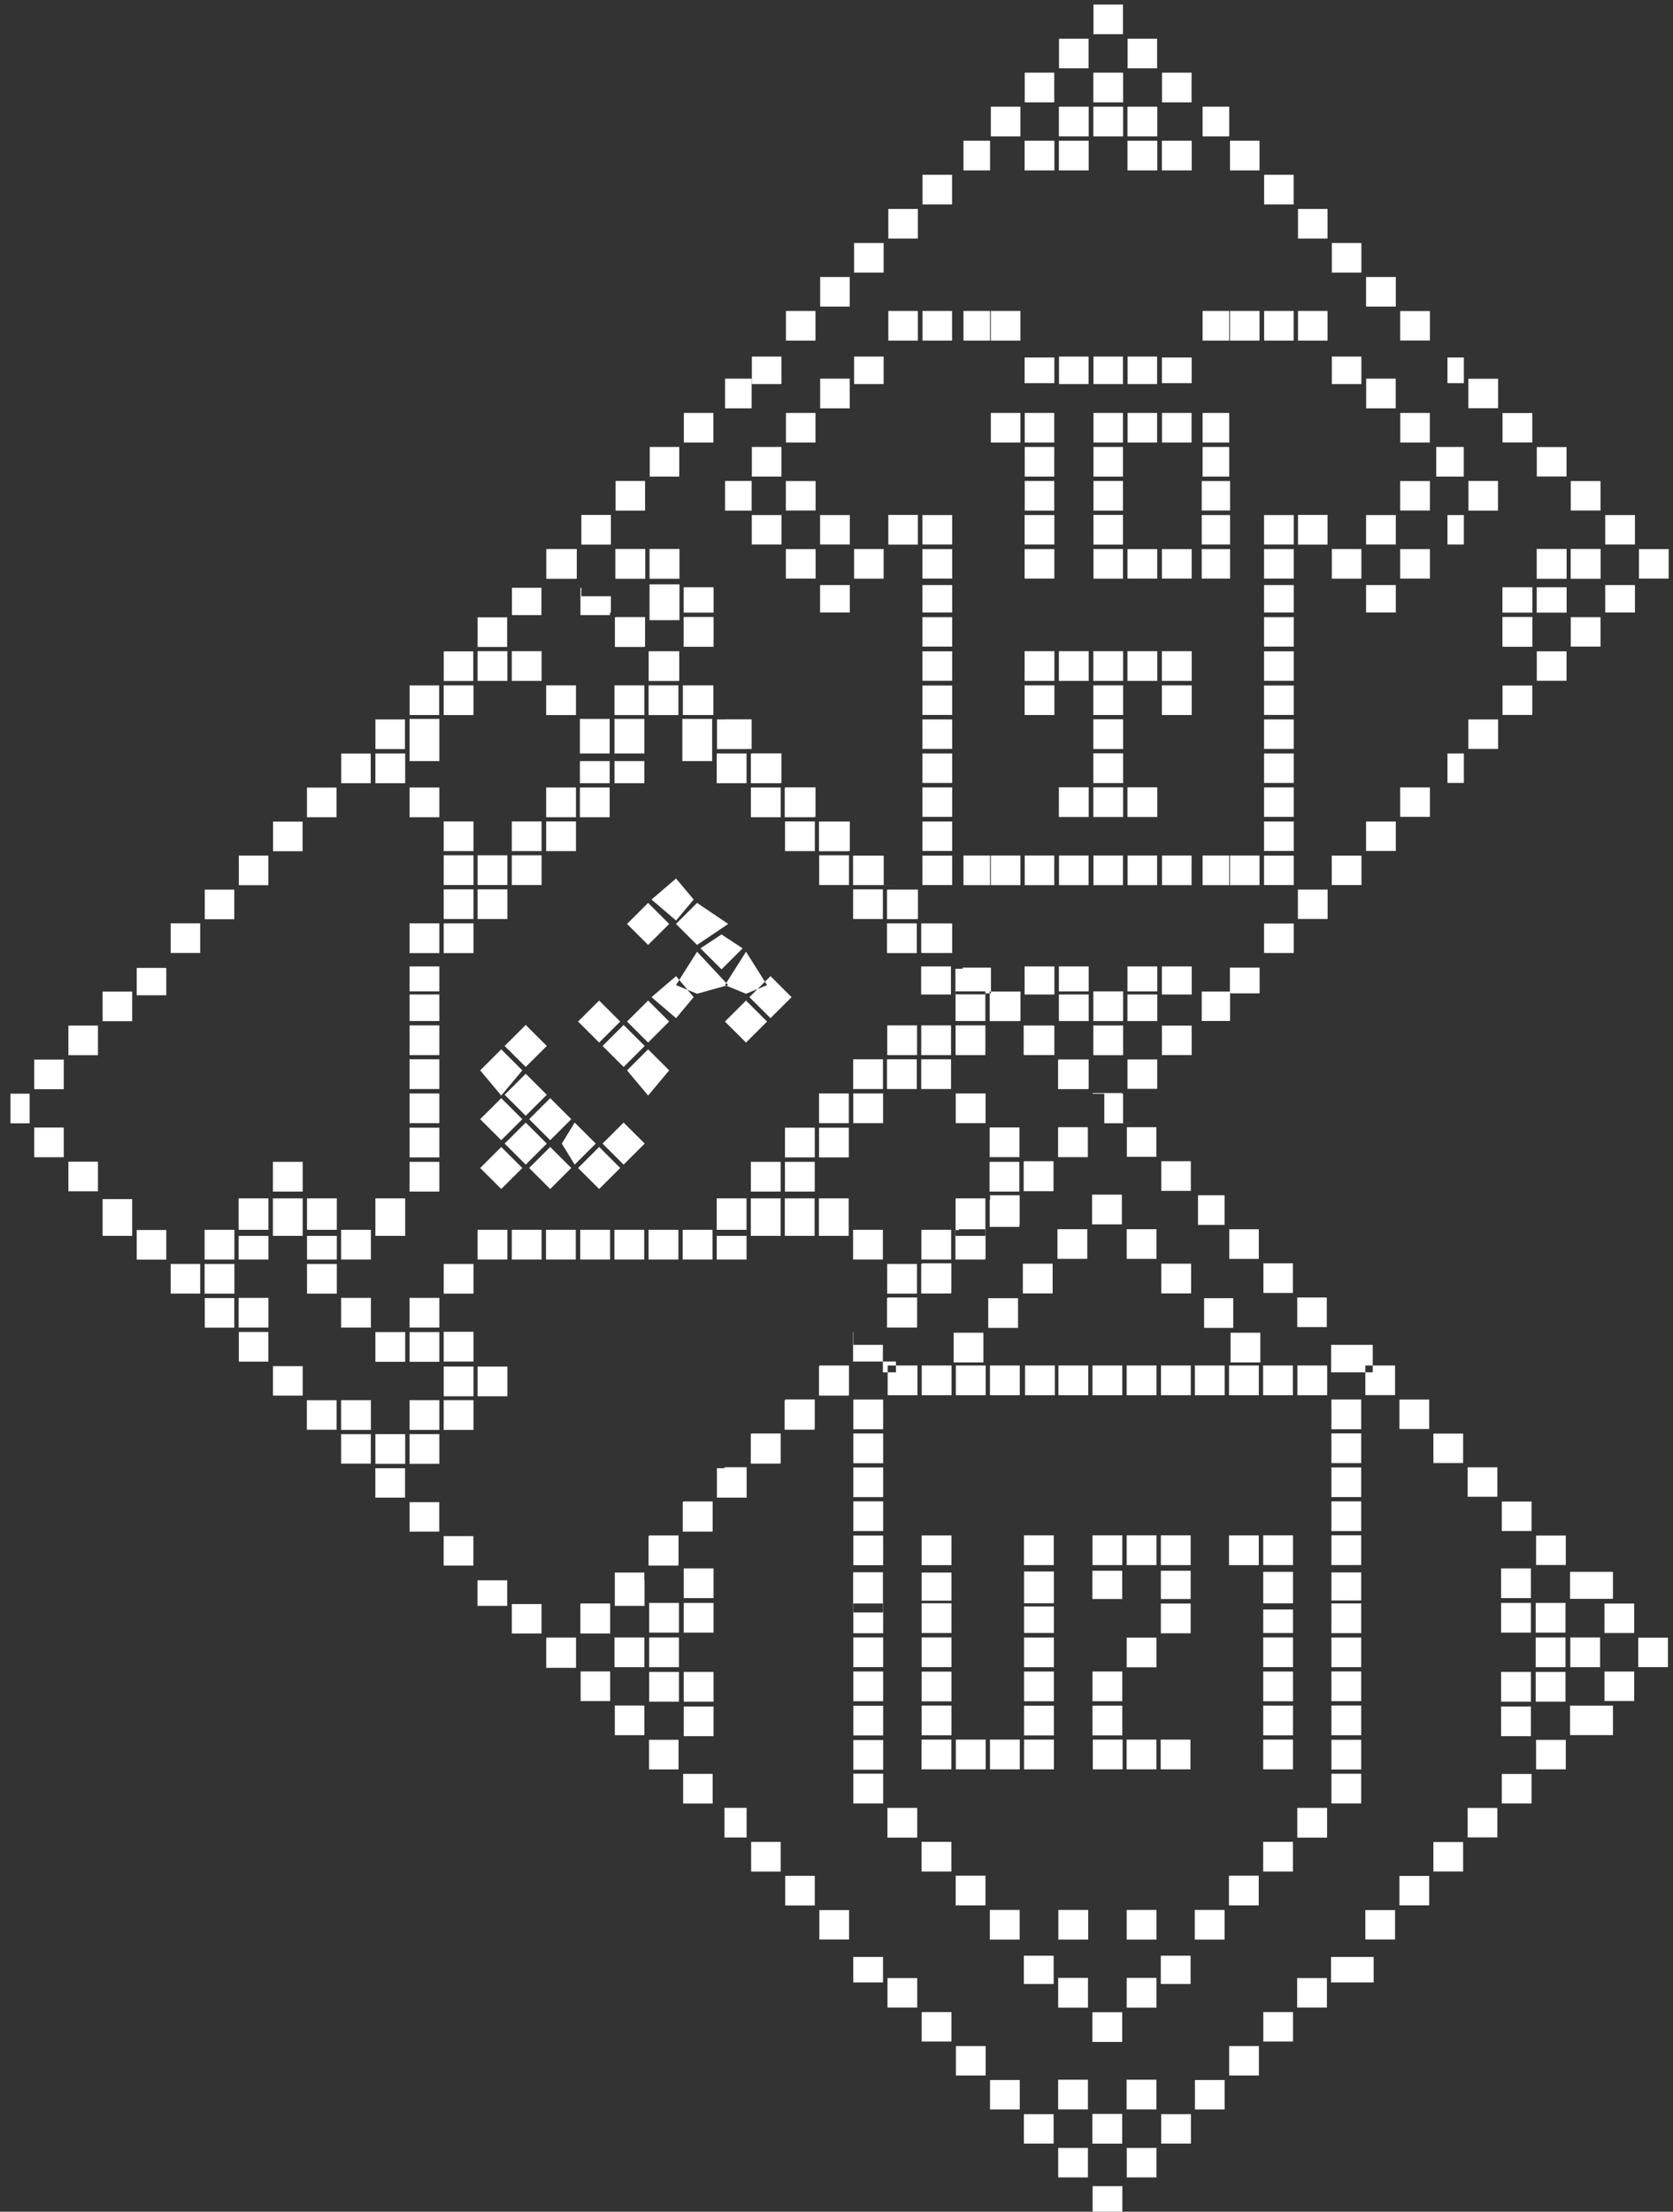 <svg 
 xmlns="http://www.w3.org/2000/svg"
 xmlns:xlink="http://www.w3.org/1999/xlink"
 width="112px" height="148px">
<rect width="100%" height="100%" fill="#333333" stroke="none"/>
<path fill-rule="evenodd"  fill="rgb(255, 255, 255)"
 d="M109.720,38.717 L109.720,36.746 L111.710,36.746 L111.710,38.717 L109.720,38.717 ZM111.661,111.557 L109.671,111.557 L109.671,109.586 L111.661,109.586 L111.661,111.557 ZM107.462,39.15 L109.452,39.15 L109.452,40.986 L107.462,40.986 L107.462,39.15 ZM107.462,34.465 L109.452,34.465 L109.452,36.436 L107.462,36.436 L107.462,34.465 ZM109.403,109.276 L107.413,109.276 L107.413,107.304 L109.403,107.304 L109.403,109.276 ZM105.151,36.734 L107.153,36.734 L107.153,38.729 L105.151,38.729 L105.151,36.734 ZM105.157,32.190 L107.147,32.190 L107.147,34.161 L105.157,34.161 L105.157,32.190 ZM107.98,106.989 L105.108,106.989 L105.108,105.18 L107.98,105.18 L107.98,106.989 ZM102.876,39.3 L104.878,39.3 L104.878,40.998 L102.876,40.998 L102.876,39.3 ZM102.876,36.734 L104.878,36.734 L104.878,38.729 L102.876,38.729 L102.876,36.734 ZM102.882,29.914 L104.872,29.914 L104.872,31.885 L102.882,31.885 L102.882,29.914 ZM104.823,104.725 L102.833,104.725 L102.833,102.754 L104.823,102.754 L104.823,104.725 ZM104.803,109.250 L102.808,109.250 L102.808,107.262 L104.803,107.262 L104.803,109.250 ZM100.582,41.284 L102.585,41.284 L102.585,43.280 L100.582,43.280 L100.582,41.284 ZM100.582,39.3 L102.585,39.3 L102.585,40.998 L100.582,40.998 L100.582,39.3 ZM100.588,27.638 L102.579,27.638 L102.579,29.609 L100.588,29.609 L100.588,27.638 ZM102.530,102.449 L100.539,102.449 L100.539,100.478 L102.530,100.478 L102.530,102.449 ZM102.486,106.941 L100.491,106.941 L100.491,104.952 L102.486,104.952 L102.486,106.941 ZM98.299,48.142 L100.290,48.142 L100.290,50.113 L98.299,50.113 L98.299,48.142 ZM98.306,34.167 L98.306,32.183 L100.283,32.183 L100.283,34.167 L98.306,34.167 ZM98.299,25.346 L100.290,25.346 L100.290,27.317 L98.299,27.317 L98.299,25.346 ZM100.241,100.157 L98.250,100.157 L98.250,98.186 L100.241,98.186 L100.241,100.157 ZM96.9,50.422 L97.999,50.422 L97.999,52.393 L96.9,52.393 L96.9,50.422 ZM96.9,34.465 L97.999,34.465 L97.999,36.436 L96.9,36.436 L96.9,34.465 ZM96.15,31.891 L96.15,29.908 L97.993,29.908 L97.993,31.891 L96.15,31.891 ZM96.9,23.92 L97.999,23.92 L97.999,25.64 L96.9,25.64 L96.9,23.92 ZM97.950,97.903 L95.960,97.903 L95.960,95.932 L97.950,95.932 L97.950,97.903 ZM93.735,52.691 L95.726,52.691 L95.726,54.662 L93.735,54.662 L93.735,52.691 ZM93.735,36.746 L95.726,36.746 L95.726,38.717 L93.735,38.717 L93.735,36.746 ZM93.735,32.190 L95.726,32.190 L95.726,34.161 L93.735,34.161 L93.735,32.190 ZM93.742,29.616 L93.742,27.632 L95.719,27.632 L95.719,29.616 L93.742,29.616 ZM93.735,20.814 L95.726,20.814 L95.726,22.785 L93.735,22.785 L93.735,20.814 ZM95.677,95.625 L93.686,95.625 L93.686,93.654 L95.677,93.654 L95.677,95.625 ZM91.453,54.974 L93.443,54.974 L93.443,56.945 L91.453,56.945 L91.453,54.974 ZM91.453,39.15 L93.443,39.15 L93.443,40.986 L91.453,40.986 L91.453,39.15 ZM91.453,34.465 L93.443,34.465 L93.443,36.436 L91.453,36.436 L91.453,34.465 ZM93.437,27.324 L91.459,27.324 L91.459,25.340 L93.437,25.340 L93.437,27.324 ZM93.437,20.517 L91.459,20.517 L91.459,20.511 L91.453,20.511 L91.453,18.540 L91.459,18.540 L91.459,18.534 L93.437,18.534 L93.437,18.540 L93.443,18.540 L93.443,20.511 L93.437,20.511 L93.437,20.517 ZM93.388,91.373 L93.388,91.380 L93.394,91.380 L93.394,93.351 L93.388,93.351 L93.388,93.357 L91.410,93.357 L91.410,93.351 L91.404,93.351 L91.404,91.380 L91.410,91.380 L91.410,91.373 L93.388,91.373 ZM89.155,57.255 L91.145,57.255 L91.145,59.226 L89.155,59.226 L89.155,57.255 ZM89.161,36.740 L91.138,36.740 L91.138,38.723 L89.161,38.723 L89.161,36.740 ZM89.161,23.86 L91.138,23.86 L91.138,25.70 L89.161,25.70 L89.161,23.86 ZM89.161,16.259 L91.138,16.259 L91.138,18.243 L89.161,18.243 L89.161,16.259 ZM91.90,91.83 L89.112,91.83 L89.112,89.99 L91.90,89.99 L91.90,91.83 ZM91.96,132.66 L89.106,132.66 L89.106,130.95 L91.96,130.95 L91.96,132.66 ZM86.888,59.526 L88.879,59.526 L88.879,61.497 L86.888,61.497 L86.888,59.526 ZM86.895,34.458 L88.872,34.458 L88.872,36.442 L86.895,36.442 L86.895,34.458 ZM86.895,20.808 L88.872,20.808 L88.872,22.791 L86.895,22.791 L86.895,20.808 ZM86.895,13.981 L88.872,13.981 L88.872,15.965 L86.895,15.965 L86.895,13.981 ZM88.823,88.805 L86.846,88.805 L86.846,86.821 L88.823,86.821 L88.823,88.805 ZM88.830,134.337 L86.839,134.337 L86.839,132.366 L88.830,132.366 L88.830,134.337 ZM84.621,61.801 L86.612,61.801 L86.612,63.772 L84.621,63.772 L84.621,61.801 ZM84.621,57.255 L86.612,57.255 L86.612,59.226 L84.621,59.226 L84.621,57.255 ZM84.621,54.974 L86.612,54.974 L86.612,56.945 L84.621,56.945 L84.621,54.974 ZM84.621,52.691 L86.612,52.691 L86.612,54.662 L84.621,54.662 L84.621,52.691 ZM84.621,50.422 L86.612,50.422 L86.612,52.393 L84.621,52.393 L84.621,50.422 ZM84.621,48.142 L86.612,48.142 L86.612,50.113 L84.621,50.113 L84.621,48.142 ZM84.621,45.868 L86.612,45.868 L86.612,47.839 L84.621,47.839 L84.621,45.868 ZM84.621,43.585 L86.612,43.585 L86.612,45.556 L84.621,45.556 L84.621,43.585 ZM84.621,41.296 L86.612,41.296 L86.612,43.267 L84.621,43.267 L84.621,41.296 ZM84.621,39.15 L86.612,39.15 L86.612,40.986 L84.621,40.986 L84.621,39.15 ZM84.621,36.746 L86.612,36.746 L86.612,38.717 L84.621,38.717 L84.621,36.746 ZM84.621,34.465 L86.612,34.465 L86.612,36.436 L84.621,36.436 L84.621,34.465 ZM84.628,20.808 L86.605,20.808 L86.605,22.791 L84.628,22.791 L84.628,20.808 ZM84.628,11.696 L86.605,11.696 L86.605,13.680 L84.628,13.680 L84.628,11.696 ZM86.556,86.520 L84.579,86.520 L84.579,84.536 L86.556,84.536 L86.556,86.520 ZM86.554,93.363 L84.559,93.363 L84.559,91.375 L86.554,91.375 L86.554,93.363 ZM82.379,89.181 L84.373,89.181 L84.373,91.169 L82.379,91.169 L82.379,89.181 ZM82.336,64.75 L84.326,64.75 L84.326,66.47 L82.336,66.47 L82.336,64.75 ZM82.342,57.249 L84.320,57.249 L84.320,59.233 L82.342,59.233 L82.342,57.249 ZM82.342,20.808 L84.320,20.808 L84.320,22.791 L82.342,22.791 L82.342,20.808 ZM82.342,9.418 L84.320,9.418 L84.320,11.402 L82.342,11.402 L82.342,9.418 ZM84.271,84.242 L82.293,84.242 L82.293,82.258 L84.271,82.258 L84.271,84.242 ZM84.273,93.363 L82.278,93.363 L82.278,91.375 L84.273,91.375 L84.273,93.363 ZM84.271,104.732 L82.276,104.732 L82.276,102.744 L84.271,102.744 L84.271,104.732 ZM84.267,127.505 L82.272,127.505 L82.272,125.516 L84.267,125.516 L84.267,127.505 ZM80.61,86.871 L82.56,86.871 L82.56,88.859 L80.61,88.859 L80.61,86.871 ZM80.45,66.348 L82.35,66.348 L82.35,68.319 L80.45,68.319 L80.45,66.348 ZM80.51,59.233 L80.51,57.249 L82.29,57.249 L82.29,59.233 L80.51,59.233 ZM80.45,36.746 L82.35,36.746 L82.35,38.717 L80.45,38.717 L80.45,36.746 ZM80.45,34.465 L82.35,34.465 L82.35,36.436 L80.45,36.436 L80.45,34.465 ZM80.45,32.190 L82.35,32.190 L82.35,34.161 L80.45,34.161 L80.45,32.190 ZM80.51,29.908 L82.29,29.908 L82.29,31.891 L80.51,31.891 L80.51,29.908 ZM80.51,27.632 L82.29,27.632 L82.29,29.616 L80.51,29.616 L80.51,27.632 ZM80.51,20.808 L82.29,20.808 L82.29,22.791 L80.51,22.791 L80.51,20.808 ZM80.51,7.142 L82.29,7.142 L82.29,9.126 L80.51,9.126 L80.51,7.142 ZM81.980,81.966 L80.2,81.966 L80.2,79.982 L81.980,79.982 L81.980,81.966 ZM81.988,93.363 L79.993,93.363 L79.993,91.375 L81.988,91.375 L81.988,93.363 ZM81.981,129.793 L79.986,129.793 L79.986,127.805 L81.981,127.805 L81.981,129.793 ZM77.784,64.67 L79.779,64.67 L79.779,66.55 L77.784,66.55 L77.784,64.67 ZM77.792,59.233 L77.792,57.249 L79.770,57.249 L79.770,59.233 L77.792,59.233 ZM77.784,45.859 L79.779,45.859 L79.779,47.847 L77.784,47.847 L77.784,45.859 ZM77.784,43.577 L79.779,43.577 L79.779,45.565 L77.784,45.565 L77.784,43.577 ZM77.786,23.92 L79.776,23.92 L79.776,25.64 L77.786,25.64 L77.786,23.92 ZM79.770,27.632 L79.770,29.616 L77.792,29.616 L77.792,27.632 L79.770,27.632 ZM79.776,38.717 L77.786,38.717 L77.786,36.746 L79.776,36.746 L79.776,38.717 ZM77.784,9.416 L79.779,9.416 L79.779,11.404 L77.784,11.404 L77.784,9.416 ZM77.792,4.863 L79.770,4.863 L79.770,6.847 L77.792,6.847 L77.792,4.863 ZM79.721,79.687 L77.743,79.687 L77.743,77.703 L79.721,77.703 L79.721,79.687 ZM79.717,93.363 L77.723,93.363 L77.723,91.375 L79.717,91.375 L79.717,93.363 ZM79.709,104.730 L77.714,104.730 L77.714,102.742 L79.709,102.742 L79.709,104.730 ZM79.696,118.397 L77.702,118.397 L77.702,116.409 L79.696,116.409 L79.696,118.397 ZM75.478,66.339 L77.473,66.339 L77.473,68.327 L75.478,68.327 L75.478,66.339 ZM75.478,64.67 L77.473,64.67 L77.473,66.55 L75.478,66.55 L75.478,64.67 ZM75.486,59.233 L75.486,57.249 L77.464,57.249 L77.464,59.233 L75.486,59.233 ZM75.478,52.683 L77.473,52.683 L77.473,54.671 L75.478,54.671 L75.478,52.683 ZM75.478,43.577 L77.473,43.577 L77.473,45.565 L75.478,45.565 L75.478,43.577 ZM77.470,38.717 L75.480,38.717 L75.480,36.746 L77.470,36.746 L77.470,38.717 ZM75.486,23.86 L77.464,23.86 L77.464,25.70 L75.486,25.70 L75.486,23.86 ZM77.464,29.616 L75.486,29.616 L75.486,27.632 L77.464,27.632 L77.464,29.616 ZM75.478,9.416 L77.473,9.416 L77.473,11.404 L75.478,11.404 L75.478,9.416 ZM75.478,7.140 L77.473,7.140 L77.473,9.128 L75.478,9.128 L75.478,7.140 ZM75.486,2.588 L77.464,2.588 L77.464,4.572 L75.486,4.572 L75.486,2.588 ZM77.415,77.412 L75.437,77.412 L75.437,75.428 L77.415,75.428 L77.415,77.412 ZM77.422,84.240 L75.427,84.240 L75.427,82.252 L77.422,82.252 L77.422,84.240 ZM77.417,118.397 L75.422,118.397 L75.422,116.409 L77.417,116.409 L77.417,118.397 ZM77.417,141.157 L75.422,141.157 L75.422,139.168 L77.417,139.168 L77.417,141.157 ZM73.193,68.622 L75.188,68.622 L75.188,70.610 L73.193,70.610 L73.193,68.622 ZM73.193,66.339 L75.188,66.339 L75.188,68.327 L73.193,68.327 L73.193,66.339 ZM75.179,59.233 L75.179,59.233 L73.202,59.233 L73.202,57.249 L75.179,57.249 L75.179,57.249 L75.179,59.233 ZM73.193,52.683 L75.188,52.683 L75.188,54.671 L73.193,54.671 L73.193,52.683 ZM73.193,50.413 L75.188,50.413 L75.188,52.402 L73.193,52.402 L73.193,50.413 ZM73.193,48.133 L75.188,48.133 L75.188,50.121 L73.193,50.121 L73.193,48.133 ZM73.193,45.859 L75.188,45.859 L75.188,47.847 L73.193,47.847 L73.193,45.859 ZM73.193,43.577 L75.188,43.577 L75.188,45.565 L73.193,45.565 L73.193,43.577 ZM73.202,23.86 L75.179,23.86 L75.179,25.70 L73.202,25.70 L73.202,23.86 ZM73.202,27.632 L75.179,27.632 L75.179,29.616 L73.202,29.616 L73.202,27.632 ZM73.202,29.908 L75.179,29.908 L75.179,31.891 L73.202,31.891 L73.202,29.908 ZM73.202,32.183 L75.179,32.183 L75.179,34.167 L73.202,34.167 L73.202,32.183 ZM75.179,38.723 L73.202,38.723 L73.202,36.740 L75.179,36.740 L75.179,38.723 ZM73.202,34.458 L75.179,34.458 L75.179,36.442 L73.202,36.442 L73.202,34.458 ZM73.193,7.140 L75.188,7.140 L75.188,9.128 L73.193,9.128 L73.193,7.140 ZM73.193,4.861 L75.188,4.861 L75.188,6.849 L73.193,6.849 L73.193,4.861 ZM73.202,0.304 L75.179,0.304 L75.179,2.288 L73.202,2.288 L73.202,0.304 ZM75.130,73.144 L75.130,73.189 L75.185,73.189 L75.185,73.189 L75.185,73.189 L75.186,73.189 L75.186,75.161 L75.83,75.161 L75.83,75.162 L73.93,75.162 L73.93,73.190 L73.153,73.190 L73.153,73.144 L75.130,73.144 ZM70.888,66.339 L72.883,66.339 L72.883,68.327 L70.888,68.327 L70.888,66.339 ZM70.888,64.67 L72.883,64.67 L72.883,66.55 L70.888,66.55 L70.888,64.67 ZM70.897,59.233 L70.897,57.249 L72.875,57.249 L72.875,59.233 L70.897,59.233 ZM70.888,52.683 L72.883,52.683 L72.883,54.671 L70.888,54.671 L70.888,52.683 ZM70.888,43.577 L72.883,43.577 L72.883,45.565 L70.888,45.565 L70.888,43.577 ZM70.897,25.70 L70.897,23.86 L72.875,23.86 L72.875,25.70 L70.897,25.70 ZM70.888,9.416 L72.883,9.416 L72.883,11.404 L70.888,11.404 L70.888,9.416 ZM70.888,7.140 L72.883,7.140 L72.883,9.128 L70.888,9.128 L70.888,7.140 ZM70.897,2.588 L72.875,2.588 L72.875,4.572 L70.897,4.572 L70.897,2.588 ZM70.891,70.893 L70.891,70.893 L72.881,70.893 L72.881,70.893 L72.881,72.864 L72.881,72.865 L72.824,72.865 L72.824,72.880 L70.834,72.880 L70.834,70.909 L70.891,70.909 L70.891,70.893 ZM72.787,84.240 L70.792,84.240 L70.792,82.252 L72.787,82.252 L72.787,84.240 ZM68.622,91.375 L70.617,91.375 L70.617,93.363 L68.622,93.363 L68.622,91.375 ZM68.592,64.67 L70.587,64.67 L70.587,66.55 L68.592,66.55 L68.592,64.67 ZM68.601,59.233 L68.601,57.249 L70.578,57.249 L70.578,59.233 L68.601,59.233 ZM68.592,45.859 L70.587,45.859 L70.587,47.847 L68.592,47.847 L68.592,45.859 ZM68.592,43.577 L70.587,43.577 L70.587,45.565 L68.592,45.565 L68.592,43.577 ZM68.594,23.92 L70.584,23.92 L70.584,25.64 L68.594,25.64 L68.594,23.92 ZM70.578,34.167 L68.601,34.167 L68.601,32.183 L70.578,32.183 L70.578,34.167 ZM68.601,27.632 L70.578,27.632 L70.578,29.616 L68.601,29.616 L68.601,27.632 ZM70.578,31.891 L68.601,31.891 L68.601,29.908 L70.578,29.908 L70.578,31.891 ZM70.584,38.717 L68.594,38.717 L68.594,36.746 L70.584,36.746 L70.584,38.717 ZM68.594,34.465 L70.584,34.465 L70.584,36.436 L68.594,36.436 L68.594,34.465 ZM68.592,9.416 L70.587,9.416 L70.587,11.404 L68.592,11.404 L68.592,9.416 ZM68.601,4.863 L70.578,4.863 L70.578,6.847 L68.601,6.847 L68.601,4.863 ZM70.520,68.630 L70.584,68.630 L70.584,68.631 L70.584,70.602 L68.594,70.602 L68.594,70.593 L68.530,70.593 L68.530,68.622 L70.520,68.622 L70.520,68.630 ZM68.530,79.712 L68.530,77.741 L68.552,77.741 L68.552,77.703 L70.529,77.703 L70.529,79.687 L70.520,79.687 L70.520,79.712 L68.530,79.712 ZM70.470,86.550 L68.475,86.550 L68.475,84.561 L70.470,84.561 L70.470,86.550 ZM68.245,68.330 L66.255,68.330 L66.255,66.358 L66.327,66.358 L66.327,66.348 L66.327,66.348 L68.317,66.348 L68.317,66.348 L68.317,68.319 L68.317,68.319 L68.245,68.319 L68.245,68.330 ZM66.333,57.249 L68.311,57.249 L68.311,59.233 L66.333,59.233 L66.333,57.249 ZM66.333,27.632 L68.311,27.632 L68.311,29.616 L66.333,29.616 L66.333,27.632 ZM66.333,20.808 L68.311,20.808 L68.311,22.791 L66.333,22.791 L66.333,20.808 ZM66.333,7.142 L68.311,7.142 L68.311,9.126 L66.333,9.126 L66.333,7.142 ZM68.247,77.433 L66.252,77.433 L66.252,75.445 L68.247,75.445 L68.247,77.433 ZM68.241,79.734 L66.246,79.734 L66.246,77.746 L68.241,77.746 L68.241,79.734 ZM68.153,88.859 L66.158,88.859 L66.158,86.871 L68.153,86.871 L68.153,88.859 ZM65.951,66.54 L63.961,66.54 L63.961,64.83 L64.44,64.83 L64.44,64.76 L64.44,64.75 L66.34,64.75 L66.34,64.76 L66.34,66.47 L66.34,66.47 L65.951,66.47 L65.951,66.54 ZM64.50,57.249 L66.28,57.249 L66.28,59.233 L64.50,59.233 L64.50,57.249 ZM64.50,20.808 L66.28,20.808 L66.28,22.791 L64.50,22.791 L64.50,20.808 ZM64.50,9.418 L66.28,9.418 L66.28,11.402 L64.50,11.402 L64.50,9.418 ZM65.835,91.169 L63.840,91.169 L63.840,89.181 L65.835,89.181 L65.835,91.169 ZM61.753,63.772 L61.753,63.762 L61.672,63.762 L61.672,61.791 L63.662,61.791 L63.662,61.801 L63.743,61.801 L63.743,61.801 L63.743,63.772 L63.743,63.772 L61.753,63.772 L61.753,63.772 ZM61.753,57.255 L63.743,57.255 L63.743,59.226 L61.753,59.226 L61.753,57.255 ZM61.753,54.974 L63.743,54.974 L63.743,56.945 L61.753,56.945 L61.753,54.974 ZM61.753,52.691 L63.743,52.691 L63.743,54.662 L61.753,54.662 L61.753,52.691 ZM61.753,50.422 L63.743,50.422 L63.743,52.393 L61.753,52.393 L61.753,50.422 ZM61.753,48.142 L63.743,48.142 L63.743,50.113 L61.753,50.113 L61.753,48.142 ZM61.753,45.868 L63.743,45.868 L63.743,47.839 L61.753,47.839 L61.753,45.868 ZM61.753,43.585 L63.743,43.585 L63.743,45.556 L61.753,45.556 L61.753,43.585 ZM61.753,41.296 L63.743,41.296 L63.743,43.267 L61.753,43.267 L61.753,41.296 ZM61.753,39.15 L63.743,39.15 L63.743,40.986 L61.753,40.986 L61.753,39.15 ZM61.753,36.746 L63.743,36.746 L63.743,38.717 L61.753,38.717 L61.753,36.746 ZM61.753,34.465 L63.743,34.465 L63.743,36.436 L61.753,36.436 L61.753,34.465 ZM61.759,20.808 L63.737,20.808 L63.737,22.791 L61.759,22.791 L61.759,20.808 ZM61.759,11.696 L63.737,11.696 L63.737,13.680 L61.759,13.680 L61.759,11.696 ZM63.662,66.55 L61.667,66.55 L61.667,64.67 L63.662,64.67 L63.662,66.55 ZM61.372,61.508 L59.382,61.508 L59.382,59.537 L59.462,59.537 L59.462,59.526 L59.462,59.526 L61.452,59.526 L61.452,59.526 L61.452,61.497 L61.452,61.497 L61.372,61.497 L61.372,61.508 ZM59.469,34.458 L61.446,34.458 L61.446,36.442 L59.469,36.442 L59.469,34.458 ZM59.469,20.808 L61.446,20.808 L61.446,22.791 L59.469,22.791 L59.469,20.808 ZM59.469,13.981 L61.446,13.981 L61.446,15.965 L59.469,15.965 L59.469,13.981 ZM61.376,63.778 L59.381,63.778 L59.381,61.789 L61.376,61.789 L61.376,63.778 ZM61.376,72.874 L59.381,72.874 L59.381,70.886 L61.376,70.886 L61.376,72.874 ZM59.98,59.230 L57.108,59.230 L57.108,57.258 L57.171,57.258 L57.171,57.255 L57.171,57.255 L59.161,57.255 L59.161,57.255 L59.161,59.226 L59.161,59.226 L59.98,59.226 L59.98,59.230 ZM57.178,36.740 L59.155,36.740 L59.155,38.723 L57.178,38.723 L57.178,36.740 ZM57.178,23.86 L59.155,23.86 L59.155,25.70 L57.178,25.70 L57.178,23.86 ZM57.178,16.259 L59.155,16.259 L59.155,18.243 L57.178,18.243 L57.178,16.259 ZM56.816,56.955 L56.810,56.955 L56.810,56.962 L54.832,56.962 L54.832,56.955 L54.826,56.955 L54.826,54.984 L54.832,54.984 L54.832,54.978 L54.901,54.978 L54.901,54.974 L54.901,54.974 L56.891,54.974 L56.891,54.974 L56.891,56.945 L56.891,56.945 L56.816,56.945 L56.816,56.955 ZM54.901,39.15 L56.891,39.15 L56.891,40.986 L54.901,40.986 L54.901,39.15 ZM54.901,34.465 L56.891,34.465 L56.891,36.436 L54.901,36.436 L54.901,34.465 ZM54.907,25.340 L56.885,25.340 L56.885,27.324 L54.907,27.324 L54.907,25.340 ZM54.907,18.534 L56.885,18.534 L56.885,20.517 L54.907,20.517 L54.907,18.534 ZM56.817,82.7 L54.822,82.7 L54.822,80.19 L56.817,80.19 L56.817,82.7 ZM52.610,36.746 L54.600,36.746 L54.600,38.717 L52.610,38.717 L52.610,36.746 ZM52.610,32.190 L54.600,32.190 L54.600,34.161 L52.610,34.161 L52.610,32.190 ZM52.616,27.632 L54.593,27.632 L54.593,29.616 L52.616,29.616 L52.616,27.632 ZM52.616,20.808 L54.593,20.808 L54.593,22.791 L52.616,22.791 L52.616,20.808 ZM52.616,52.685 L52.616,52.685 L54.593,52.685 L54.594,52.685 L54.594,54.669 L54.593,54.669 L54.511,54.669 L54.511,54.687 L52.534,54.687 L52.534,52.704 L52.616,52.704 L52.616,52.685 ZM50.328,34.465 L52.318,34.465 L52.318,36.436 L50.328,36.436 L50.328,34.465 ZM50.334,29.908 L52.312,29.908 L52.312,31.891 L50.334,31.891 L50.334,29.908 ZM50.334,23.86 L52.312,23.86 L52.312,25.70 L50.334,25.70 L50.334,23.86 ZM50.334,50.416 L50.334,50.416 L52.312,50.416 L52.312,50.416 L52.312,52.399 L52.312,52.399 L52.245,52.399 L52.245,52.409 L50.267,52.409 L50.267,50.426 L50.334,50.426 L50.334,50.416 ZM49.978,50.119 L49.978,50.124 L48.0,50.124 L48.0,48.141 L48.54,48.141 L48.54,48.136 L48.54,48.136 L50.31,48.136 L50.32,48.136 L50.32,50.119 L50.31,50.119 L49.978,50.119 ZM48.54,32.183 L50.32,32.183 L50.32,34.167 L48.54,34.167 L48.54,32.183 ZM48.54,25.340 L50.32,25.340 L50.32,27.324 L48.54,27.324 L48.54,25.340 ZM49.977,52.409 L47.982,52.409 L47.982,50.421 L49.977,50.421 L49.977,52.409 ZM45.769,41.284 L47.771,41.284 L47.771,43.280 L45.769,43.280 L45.769,41.284 ZM45.769,39.3 L47.771,39.3 L47.771,40.998 L45.769,40.998 L45.769,39.3 ZM45.781,27.632 L47.759,27.632 L47.759,29.616 L45.781,29.616 L45.781,27.632 ZM45.781,45.861 L45.781,45.861 L47.759,45.861 L47.759,45.861 L47.759,47.845 L47.759,47.845 L47.693,47.845 L47.693,47.846 L45.715,47.846 L45.715,45.863 L45.781,45.863 L45.781,45.861 ZM47.675,50.93 L45.680,50.93 L45.680,48.105 L47.675,48.105 L47.675,50.93 ZM43.484,39.10 L45.487,39.10 L45.487,41.5 L43.484,41.5 L43.484,39.10 ZM43.484,36.734 L45.487,36.734 L45.487,38.729 L43.484,38.729 L43.484,36.734 ZM43.497,29.908 L45.474,29.908 L45.474,31.891 L43.497,31.891 L43.497,29.908 ZM43.497,43.579 L43.497,43.579 L45.474,43.579 L45.474,43.579 L45.474,45.563 L45.474,45.563 L45.402,45.563 L45.402,45.570 L43.424,45.570 L43.424,43.587 L43.497,43.587 L43.497,43.579 ZM45.415,47.849 L43.421,47.849 L43.421,45.860 L45.415,45.860 L45.415,47.849 ZM43.388,63.232 L41.977,61.826 L43.388,60.420 L44.798,61.826 L43.388,63.232 ZM41.195,36.734 L43.198,36.734 L43.198,38.729 L41.195,38.729 L41.195,36.734 ZM41.208,32.183 L43.185,32.183 L43.185,34.167 L41.208,34.167 L41.208,32.183 ZM41.208,41.290 L41.208,41.290 L43.185,41.290 L43.185,41.290 L43.185,43.273 L43.185,43.273 L43.143,43.273 L43.143,43.291 L41.165,43.291 L41.165,41.308 L41.208,41.308 L41.208,41.290 ZM43.134,47.849 L41.139,47.849 L41.139,45.860 L43.134,45.860 L43.134,47.849 ZM40.837,40.992 L40.837,41.16 L38.859,41.16 L38.859,39.33 L38.919,39.33 L38.919,39.9 L38.919,39.9 L40.897,39.9 L40.897,39.9 L40.897,40.992 L40.897,40.992 L40.837,40.992 ZM38.919,34.458 L40.897,34.458 L40.897,36.442 L38.919,36.442 L38.919,34.458 ZM40.816,50.93 L38.822,50.93 L38.822,48.105 L40.816,48.105 L40.816,50.93 ZM38.822,50.421 L40.816,50.421 L40.816,52.409 L38.822,52.409 L38.822,50.421 ZM40.816,54.685 L38.822,54.685 L38.822,52.697 L40.816,52.697 L40.816,54.685 ZM41.521,68.359 L40.110,69.765 L38.700,68.359 L40.110,66.953 L41.521,68.359 ZM38.552,38.723 L38.552,38.732 L36.574,38.732 L36.574,36.748 L36.634,36.748 L36.634,36.740 L38.612,36.740 L38.612,36.740 L38.612,36.740 L38.612,36.740 L38.612,38.723 L38.612,38.723 L38.552,38.723 ZM38.559,47.849 L36.564,47.849 L36.564,45.860 L38.559,45.860 L38.559,47.849 ZM34.262,57.235 L36.257,57.235 L36.257,59.223 L34.262,59.223 L34.262,57.235 ZM34.262,54.966 L36.257,54.966 L36.257,56.954 L34.262,56.954 L34.262,54.966 ZM34.262,43.577 L36.257,43.577 L36.257,45.565 L34.262,45.565 L34.262,43.577 ZM34.270,39.33 L36.247,39.33 L36.247,41.16 L34.270,41.16 L34.270,39.33 ZM31.972,59.511 L33.967,59.511 L33.967,61.499 L31.972,61.499 L31.972,59.511 ZM31.972,57.235 L33.967,57.235 L33.967,59.223 L31.972,59.223 L31.972,57.235 ZM31.972,43.577 L33.967,43.577 L33.967,45.565 L31.972,45.565 L31.972,43.577 ZM31.973,41.308 L33.951,41.308 L33.951,43.291 L31.973,43.291 L31.973,41.308 ZM33.957,105.75 L33.957,107.46 L33.957,107.46 L31.967,107.46 L31.967,107.46 L31.967,105.75 L31.967,105.75 L33.957,105.75 L33.957,105.75 ZM29.703,93.694 L31.698,93.694 L31.698,95.683 L29.703,95.683 L29.703,93.694 ZM29.703,91.447 L31.698,91.447 L31.698,93.435 L29.703,93.435 L29.703,91.447 ZM29.703,89.119 L31.698,89.119 L31.698,91.107 L29.703,91.107 L29.703,89.119 ZM29.703,84.578 L31.698,84.578 L31.698,86.566 L29.703,86.566 L29.703,84.578 ZM29.703,61.789 L31.698,61.789 L31.698,63.778 L29.703,63.778 L29.703,61.789 ZM29.703,59.511 L31.698,59.511 L31.698,61.499 L29.703,61.499 L29.703,59.511 ZM29.703,57.235 L31.698,57.235 L31.698,59.223 L29.703,59.223 L29.703,57.235 ZM29.703,54.966 L31.698,54.966 L31.698,56.954 L29.703,56.954 L29.703,54.966 ZM29.703,45.860 L31.698,45.860 L31.698,47.849 L29.703,47.849 L29.703,45.860 ZM29.706,43.587 L31.683,43.587 L31.683,45.570 L29.706,45.570 L29.706,43.587 ZM31.690,102.792 L31.690,104.763 L31.690,104.764 L29.699,104.764 L29.699,104.763 L29.699,102.792 L29.699,102.792 L31.690,102.792 L31.690,102.792 ZM27.417,95.967 L29.412,95.967 L29.412,97.955 L27.417,97.955 L27.417,95.967 ZM27.417,93.694 L29.412,93.694 L29.412,95.683 L27.417,95.683 L27.417,93.694 ZM27.417,89.137 L29.412,89.137 L29.412,91.125 L27.417,91.125 L27.417,89.137 ZM27.417,86.848 L29.412,86.848 L29.412,88.837 L27.417,88.837 L27.417,86.848 ZM27.417,77.746 L29.412,77.746 L29.412,79.734 L27.417,79.734 L27.417,77.746 ZM27.417,75.461 L29.412,75.461 L29.412,77.449 L27.417,77.449 L27.417,75.461 ZM27.417,73.169 L29.412,73.169 L29.412,75.158 L27.417,75.158 L27.417,73.169 ZM27.417,70.886 L29.412,70.886 L29.412,72.874 L27.417,72.874 L27.417,70.886 ZM27.417,68.617 L29.412,68.617 L29.412,70.605 L27.417,70.605 L27.417,68.617 ZM27.417,66.336 L29.412,66.336 L29.412,68.324 L27.417,68.324 L27.417,66.336 ZM27.417,64.67 L29.412,64.67 L29.412,66.55 L27.417,66.55 L27.417,64.67 ZM27.417,61.789 L29.412,61.789 L29.412,63.778 L27.417,63.778 L27.417,61.789 ZM27.417,52.697 L29.412,52.697 L29.412,54.685 L27.417,54.685 L27.417,52.697 ZM27.417,48.105 L29.412,48.105 L29.412,50.93 L27.417,50.93 L27.417,48.105 ZM27.423,45.863 L29.401,45.863 L29.401,47.846 L27.423,47.846 L27.423,45.863 ZM25.130,95.967 L27.125,95.967 L27.125,97.955 L25.130,97.955 L25.130,95.967 ZM25.130,89.137 L27.125,89.137 L27.125,91.125 L25.130,91.125 L25.130,89.137 ZM25.130,80.19 L27.125,80.19 L27.125,82.7 L25.130,82.7 L25.130,80.19 ZM25.130,50.421 L27.125,50.421 L27.125,52.409 L25.130,52.409 L25.130,50.421 ZM25.132,48.141 L27.110,48.141 L27.110,50.124 L25.132,50.124 L25.132,48.141 ZM27.116,98.246 L27.116,100.216 L27.116,100.217 L25.126,100.217 L25.126,100.216 L25.126,98.246 L25.126,98.245 L27.116,98.245 L27.116,98.246 ZM22.835,93.694 L24.830,93.694 L24.830,95.683 L22.835,95.683 L22.835,93.694 ZM22.835,86.848 L24.830,86.848 L24.830,88.837 L22.835,88.837 L22.835,86.848 ZM22.835,82.296 L24.830,82.296 L24.830,84.284 L22.835,84.284 L22.835,82.296 ZM22.841,50.426 L24.819,50.426 L24.819,52.409 L22.841,52.409 L22.841,50.426 ZM20.553,84.578 L22.548,84.578 L22.548,86.566 L20.553,86.566 L20.553,84.578 ZM20.553,82.296 L22.548,82.296 L22.548,84.284 L20.553,84.284 L20.553,82.296 ZM20.553,80.19 L22.548,80.19 L22.548,82.7 L20.553,82.7 L20.553,80.19 ZM20.550,52.704 L22.528,52.704 L22.528,54.687 L20.550,54.687 L20.550,52.704 ZM22.534,93.700 L22.534,95.671 L22.534,95.671 L20.544,95.671 L20.544,95.671 L20.544,93.700 L20.544,93.699 L22.534,93.699 L22.534,93.700 ZM18.269,80.19 L20.264,80.19 L20.264,82.7 L18.269,82.7 L18.269,80.19 ZM18.269,77.746 L20.264,77.746 L20.264,79.734 L18.269,79.734 L18.269,77.746 ZM18.280,54.978 L20.257,54.978 L20.257,56.962 L18.280,56.962 L18.280,54.978 ZM15.976,86.848 L17.971,86.848 L17.971,88.837 L15.976,88.837 L15.976,86.848 ZM15.976,82.296 L17.971,82.296 L17.971,84.284 L15.976,84.284 L15.976,82.296 ZM15.976,80.19 L17.971,80.19 L17.971,82.7 L15.976,82.7 L15.976,80.19 ZM15.988,57.252 L17.966,57.252 L17.966,59.236 L15.988,59.236 L15.988,57.252 ZM13.697,84.578 L15.691,84.578 L15.691,86.566 L13.697,86.566 L13.697,84.578 ZM13.697,82.296 L15.691,82.296 L15.691,84.284 L13.697,84.284 L13.697,82.296 ZM13.707,59.531 L15.684,59.531 L15.684,61.514 L13.707,61.514 L13.707,59.531 ZM11.427,86.564 L11.426,86.564 L11.426,84.580 L11.427,84.580 L13.404,84.580 L13.404,84.580 L13.404,86.564 L13.404,86.564 L11.427,86.564 ZM11.427,61.785 L13.404,61.785 L13.404,63.768 L11.427,63.768 L11.427,61.785 ZM9.154,84.289 L9.154,84.289 L9.154,82.306 L9.154,82.306 L11.131,82.306 L11.131,82.306 L11.131,84.289 L11.131,84.289 L9.154,84.289 ZM9.154,64.77 L11.131,64.77 L11.131,66.60 L9.154,66.60 L9.154,64.77 ZM6.869,82.7 L6.869,82.7 L6.869,80.24 L6.869,80.24 L8.847,80.24 L8.847,80.24 L8.847,82.7 L8.847,82.7 L6.869,82.7 ZM6.869,66.352 L8.847,66.352 L8.847,68.336 L6.869,68.336 L6.869,66.352 ZM4.580,79.718 L4.580,79.718 L4.580,77.734 L4.580,77.734 L6.558,77.734 L6.558,77.734 L6.558,79.718 L6.558,79.718 L4.580,79.718 ZM4.580,68.628 L6.558,68.628 L6.558,70.612 L4.580,70.612 L4.580,68.628 ZM2.292,77.437 L2.292,77.437 L2.292,75.453 L2.292,75.453 L4.269,75.453 L4.269,75.453 L4.269,77.437 L4.269,77.437 L2.292,77.437 ZM2.292,70.903 L4.269,70.903 L4.269,72.886 L2.292,72.886 L2.292,70.903 ZM0.7,75.168 L0.7,75.168 L0.7,75.168 L0.7,73.184 L1.985,73.184 L1.985,73.184 L1.985,73.184 L1.985,73.184 L1.985,75.168 L1.985,75.168 L0.7,75.168 ZM15.684,86.860 L15.684,86.860 L15.684,88.844 L15.684,88.844 L13.707,88.844 L13.707,88.844 L13.707,86.860 L13.707,86.860 L15.684,86.860 ZM17.966,89.130 L17.966,89.130 L17.966,91.113 L17.966,91.113 L15.989,91.113 L15.988,91.113 L15.988,89.130 L15.989,89.130 L17.966,89.130 ZM20.264,91.419 L20.264,93.390 L20.264,93.390 L18.273,93.390 L18.273,93.390 L18.273,91.419 L18.273,91.419 L20.264,91.419 L20.264,91.419 ZM24.825,95.971 L24.825,97.942 L24.825,97.942 L22.835,97.942 L22.835,97.942 L22.835,95.971 L22.835,95.970 L24.825,95.970 L24.825,95.971 ZM29.407,100.520 L29.407,102.491 L29.407,102.491 L27.417,102.491 L27.417,102.491 L27.417,100.520 L27.417,100.520 L29.407,100.520 L29.407,100.520 ZM31.972,91.447 L33.967,91.447 L33.967,93.435 L31.972,93.435 L31.972,91.447 ZM36.256,84.284 L34.262,84.284 L34.262,82.296 L36.256,82.296 L36.256,84.284 ZM36.253,107.338 L36.253,109.309 L36.253,109.309 L34.263,109.309 L34.263,109.309 L34.263,107.338 L34.263,107.338 L36.253,107.338 L36.253,107.338 ZM38.546,84.284 L36.552,84.284 L36.552,82.296 L38.546,82.296 L38.546,84.284 ZM36.585,109.579 L38.563,109.579 L38.563,109.580 L38.563,109.580 L38.563,109.580 L38.563,111.563 L38.563,111.563 L38.558,111.563 L38.558,111.605 L36.568,111.605 L36.568,111.605 L36.568,111.605 L36.568,111.605 L36.568,109.634 L36.568,109.634 L36.585,109.634 L36.585,109.579 ZM38.472,77.931 L37.61,76.525 L38.472,75.119 L39.882,76.525 L38.472,77.931 ZM38.559,56.954 L36.564,56.954 L36.564,54.966 L38.559,54.966 L38.559,56.954 ZM38.559,54.685 L36.564,54.685 L36.564,52.697 L38.559,52.697 L38.559,54.685 ZM36.605,69.992 L35.195,71.398 L33.784,69.992 L35.195,68.586 L36.605,69.992 ZM34.967,71.625 L33.556,73.31 L32.146,71.625 L33.556,70.219 L34.967,71.625 ZM31.972,82.296 L33.967,82.296 L33.967,84.284 L31.972,84.284 L31.972,82.296 ZM32.146,78.158 L33.556,76.752 L34.967,78.158 L33.556,79.564 L32.146,78.158 ZM33.784,76.525 L35.195,75.119 L36.605,76.525 L35.195,77.931 L33.784,76.525 ZM36.833,79.564 L35.423,78.158 L36.833,76.752 L38.244,78.158 L36.833,79.564 ZM38.244,74.892 L36.833,76.298 L35.423,74.892 L36.833,73.486 L38.244,74.892 ZM32.146,74.892 L33.556,73.486 L34.967,74.892 L33.556,76.298 L32.146,74.892 ZM36.605,73.258 L35.195,74.664 L33.784,73.258 L35.195,71.853 L36.605,73.258 ZM41.521,78.158 L40.110,79.564 L38.700,78.158 L40.110,76.752 L41.521,78.158 ZM40.840,84.284 L38.845,84.284 L38.845,82.296 L40.840,82.296 L40.840,84.284 ZM38.870,107.298 L40.848,107.298 L40.848,109.282 L40.843,109.282 L40.843,109.309 L38.853,109.309 L38.853,107.338 L38.870,107.338 L38.870,107.298 ZM40.848,111.849 L40.848,111.849 L40.848,113.832 L40.848,113.832 L38.870,113.832 L38.870,113.832 L38.870,111.849 L38.870,111.849 L40.848,111.849 ZM43.127,84.284 L41.132,84.284 L41.132,82.296 L43.127,82.296 L43.127,84.284 ZM43.134,111.560 L41.140,111.560 L41.140,109.572 L43.134,109.572 L43.134,111.560 ZM43.136,114.130 L43.136,114.130 L43.136,116.113 L43.136,116.113 L41.159,116.113 L41.159,116.113 L41.159,114.130 L41.159,114.130 L43.136,114.130 ZM41.159,107.7 L41.159,105.75 L41.159,105.23 L43.136,105.23 L43.136,105.75 L43.149,105.75 L43.149,107.46 L41.159,107.46 L41.159,107.7 ZM40.339,76.525 L41.749,75.119 L43.160,76.525 L41.749,77.931 L40.339,76.525 ZM43.388,70.219 L44.798,71.625 L43.388,73.31 L41.977,71.625 L43.388,70.219 ZM43.448,102.748 L45.425,102.748 L45.425,104.731 L45.408,104.731 L45.408,104.763 L43.418,104.763 L43.418,102.792 L43.448,102.792 L43.448,102.748 ZM45.425,116.419 L45.426,116.419 L45.426,118.403 L45.425,118.403 L43.448,118.403 L43.448,118.403 L43.448,116.419 L43.448,116.419 L45.425,116.419 ZM43.457,111.881 L45.452,111.881 L45.452,113.870 L43.457,113.870 L43.457,111.881 ZM47.699,84.284 L45.704,84.284 L45.704,82.296 L47.699,82.296 L47.699,84.284 ZM45.732,100.472 L47.710,100.472 L47.710,102.456 L47.699,102.456 L47.699,102.491 L45.709,102.491 L45.709,100.520 L45.732,100.520 L45.732,100.472 ZM47.710,118.701 L47.710,118.701 L47.710,120.685 L47.710,120.685 L45.732,120.685 L45.732,120.685 L45.732,118.701 L45.732,118.701 L47.710,118.701 ZM45.774,114.191 L47.769,114.191 L47.769,116.179 L45.774,116.179 L45.774,114.191 ZM49.975,82.7 L47.980,82.7 L47.980,80.19 L49.975,80.19 L49.975,82.7 ZM49.977,84.284 L47.982,84.284 L47.982,82.296 L49.977,82.296 L49.977,84.284 ZM48.5,98.180 L49.983,98.180 L49.983,98.245 L49.984,98.245 L49.984,100.217 L47.994,100.217 L47.994,98.245 L48.5,98.245 L48.5,98.180 ZM49.983,120.975 L49.983,120.975 L49.983,122.959 L49.983,122.959 L48.5,122.959 L48.5,122.959 L48.5,120.975 L48.5,120.975 L49.983,120.975 ZM50.285,95.926 L52.263,95.926 L52.263,97.910 L52.251,97.910 L52.251,97.942 L50.261,97.942 L50.261,95.971 L50.285,95.971 L50.285,95.926 ZM52.263,123.255 L52.263,123.255 L52.263,125.239 L52.263,125.239 L50.285,125.239 L50.285,125.239 L50.285,123.255 L50.285,123.255 L52.263,123.255 ZM52.567,93.647 L54.544,93.647 L54.544,95.631 L54.517,95.631 L54.517,95.671 L52.527,95.671 L52.527,93.700 L52.567,93.700 L52.567,93.647 ZM54.544,125.525 L54.545,125.525 L54.545,127.509 L54.544,127.509 L52.567,127.509 L52.567,127.509 L52.567,125.525 L52.567,125.525 L54.544,125.525 ZM52.551,75.461 L54.545,75.461 L54.545,77.449 L52.551,77.449 L52.551,75.461 ZM54.549,56.954 L52.554,56.954 L52.554,54.966 L54.549,54.966 L54.549,56.954 ZM52.548,77.746 L54.543,77.746 L54.543,79.734 L52.548,79.734 L52.548,77.746 ZM52.540,80.19 L54.534,80.19 L54.534,82.7 L52.540,82.7 L52.540,80.19 ZM51.581,68.132 L50.170,66.726 L51.581,65.320 L52.991,66.726 L51.581,68.132 ZM52.263,54.685 L50.268,54.685 L50.268,52.697 L52.263,52.697 L52.263,54.685 ZM48.531,68.359 L49.942,66.953 L51.352,68.359 L49.942,69.765 L48.531,68.359 ZM50.266,77.746 L52.261,77.746 L52.261,79.734 L50.266,79.734 L50.266,77.746 ZM50.263,80.19 L52.258,80.19 L52.258,82.7 L50.263,82.7 L50.263,80.19 ZM51.352,65.92 L49.942,66.498 L48.531,65.92 L49.942,63.686 L51.352,65.92 ZM49.714,63.459 L48.303,64.865 L46.893,63.459 L48.303,62.53 L49.714,63.459 ZM48.75,61.826 L46.665,63.232 L45.254,61.826 L46.665,60.420 L48.75,61.826 ZM45.26,58.787 L46.437,60.193 L45.26,61.599 L43.616,60.193 L45.26,58.787 ZM45.254,65.92 L46.665,63.686 L48.75,65.92 L46.665,66.498 L45.254,65.92 ZM45.774,104.952 L47.769,104.952 L47.769,106.941 L45.774,106.941 L45.774,104.952 ZM47.769,113.870 L45.774,113.870 L45.774,111.881 L47.769,111.881 L47.769,113.870 ZM45.774,107.262 L47.769,107.262 L47.769,109.250 L45.774,109.250 L45.774,107.262 ZM45.452,111.560 L43.457,111.560 L43.457,109.572 L45.452,109.572 L45.452,111.560 ZM43.457,107.262 L45.452,107.262 L45.452,109.250 L43.457,109.250 L43.457,107.262 ZM43.420,84.284 L43.420,82.296 L45.415,82.296 L45.415,84.284 L43.420,84.284 ZM46.437,66.726 L45.26,68.132 L43.616,66.726 L45.26,65.320 L46.437,66.726 ZM40.339,69.992 L41.749,68.586 L43.160,69.992 L41.749,71.398 L40.339,69.992 ZM44.798,68.359 L43.388,69.765 L41.977,68.359 L43.388,66.953 L44.798,68.359 ZM41.140,48.105 L43.135,48.105 L43.135,50.93 L41.140,50.93 L41.140,48.105 ZM41.139,50.421 L43.134,50.421 L43.134,52.409 L41.139,52.409 L41.139,50.421 ZM56.835,59.223 L54.840,59.223 L54.840,57.235 L56.835,57.235 L56.835,59.223 ZM56.825,77.449 L54.830,77.449 L54.830,75.461 L56.825,75.461 L56.825,77.449 ZM54.830,73.169 L56.825,73.169 L56.825,75.158 L54.830,75.158 L54.830,73.169 ZM54.858,91.373 L56.836,91.373 L56.836,93.357 L56.816,93.357 L56.816,93.390 L54.826,93.390 L54.826,91.419 L54.858,91.419 L54.858,91.373 ZM56.842,127.814 L56.842,129.785 L56.842,129.785 L54.852,129.785 L54.852,129.785 L54.852,127.814 L54.852,127.814 L56.842,127.814 L56.842,127.814 ZM57.129,89.99 L59.106,89.99 L59.106,91.83 L59.98,91.83 L59.98,91.107 L57.108,91.107 L57.108,89.136 L57.129,89.136 L57.129,89.99 ZM59.108,107.9 L57.113,107.9 L57.113,105.21 L59.108,105.21 L59.108,107.9 ZM59.113,130.95 L59.113,132.66 L59.113,132.66 L57.122,132.66 L57.122,132.66 L57.122,130.95 L57.122,130.95 L59.113,130.95 L59.113,130.95 ZM59.122,120.678 L57.127,120.678 L57.127,118.690 L59.122,118.690 L59.122,120.678 ZM59.122,118.422 L57.127,118.422 L57.127,116.434 L59.122,116.434 L59.122,118.422 ZM59.122,116.131 L57.127,116.131 L57.127,114.143 L59.122,114.143 L59.122,116.131 ZM59.122,113.839 L57.127,113.839 L57.127,111.851 L59.122,111.851 L59.122,113.839 ZM57.127,107.303 L59.122,107.303 L59.122,109.292 L57.127,109.292 L57.127,107.303 ZM59.122,111.557 L57.127,111.557 L57.127,109.568 L59.122,109.568 L59.122,111.557 ZM59.122,104.740 L57.127,104.740 L57.127,102.752 L59.122,102.752 L59.122,104.740 ZM59.122,102.452 L57.127,102.452 L57.127,100.464 L59.122,100.464 L59.122,102.452 ZM59.122,100.183 L57.127,100.183 L57.127,98.195 L59.122,98.195 L59.122,100.183 ZM57.127,93.652 L59.122,93.652 L59.122,95.640 L57.127,95.640 L57.127,93.652 ZM59.122,97.914 L57.127,97.914 L57.127,95.926 L59.122,95.926 L59.122,97.914 ZM59.117,75.158 L57.122,75.158 L57.122,73.169 L59.117,73.169 L59.117,75.158 ZM59.111,72.874 L57.116,72.874 L57.116,70.886 L59.111,70.886 L59.111,72.874 ZM59.104,84.284 L57.109,84.284 L57.109,82.296 L59.104,82.296 L59.104,84.284 ZM59.105,61.499 L57.111,61.499 L57.111,59.511 L59.105,59.511 L59.105,61.499 ZM59.393,84.578 L61.388,84.578 L61.388,86.566 L59.393,86.566 L59.393,84.578 ZM59.397,68.617 L61.392,68.617 L61.392,70.605 L59.397,70.605 L59.397,68.617 ZM59.420,86.821 L61.397,86.821 L61.397,88.805 L61.372,88.805 L61.372,88.837 L59.382,88.837 L59.382,86.866 L59.420,86.866 L59.420,86.821 ZM59.425,91.375 L61.420,91.375 L61.420,93.363 L59.425,93.363 L59.425,91.375 ZM61.404,122.967 L59.410,122.967 L59.410,120.979 L61.404,120.979 L61.404,122.967 ZM61.404,132.366 L61.404,134.337 L61.404,134.337 L59.413,134.337 L59.413,134.337 L59.413,132.366 L59.413,132.366 L61.404,132.366 L61.404,132.366 ZM63.677,84.284 L61.682,84.284 L61.682,82.296 L63.677,82.296 L63.677,84.284 ZM63.668,72.874 L61.673,72.874 L61.673,70.886 L63.668,70.886 L63.668,72.874 ZM63.669,70.605 L61.674,70.605 L61.674,68.617 L63.669,68.617 L63.669,70.605 ZM61.710,84.536 L63.688,84.536 L63.688,86.520 L63.662,86.520 L63.662,86.557 L61.672,86.557 L61.672,84.586 L61.710,84.586 L61.710,84.536 ZM63.688,118.397 L61.693,118.397 L61.693,116.409 L63.688,116.409 L63.688,118.397 ZM63.690,125.238 L61.695,125.238 L61.695,123.250 L63.690,123.250 L63.690,125.238 ZM63.694,134.641 L63.694,136.612 L63.694,136.612 L61.704,136.612 L61.704,136.612 L61.704,134.641 L61.704,134.641 L63.694,134.641 L63.694,134.641 ZM61.701,114.134 L63.696,114.134 L63.696,116.122 L61.701,116.122 L61.701,114.134 ZM63.701,93.363 L61.707,93.363 L61.707,91.375 L63.701,91.375 L63.701,93.363 ZM61.701,102.746 L63.696,102.746 L63.696,104.734 L61.701,104.734 L61.701,102.746 ZM61.701,105.23 L63.696,105.23 L63.696,107.11 L61.701,107.11 L61.701,105.23 ZM61.701,107.287 L63.696,107.287 L63.696,109.275 L61.701,109.275 L61.701,107.287 ZM63.696,113.848 L61.701,113.848 L61.701,111.860 L63.696,111.860 L63.696,113.848 ZM61.701,109.570 L63.696,109.570 L63.696,111.558 L61.701,111.558 L61.701,109.570 ZM65.973,127.505 L63.979,127.505 L63.979,125.516 L65.973,125.516 L65.973,127.505 ZM65.985,136.915 L65.985,138.886 L65.985,138.887 L63.995,138.887 L63.995,138.886 L63.995,136.915 L63.995,136.915 L65.985,136.915 L65.985,136.915 ZM65.985,118.397 L63.990,118.397 L63.990,116.409 L65.985,116.409 L65.985,118.397 ZM65.986,93.363 L63.991,93.363 L63.991,91.375 L65.986,91.375 L65.986,93.363 ZM65.979,84.242 L65.951,84.242 L65.951,84.283 L63.961,84.283 L63.961,82.312 L64.2,82.312 L64.2,82.258 L65.979,82.258 L65.979,84.242 ZM65.967,82.7 L63.972,82.7 L63.972,80.19 L65.967,80.19 L65.967,82.7 ZM65.979,75.158 L63.984,75.158 L63.984,73.169 L65.979,73.169 L65.979,75.158 ZM63.969,66.336 L65.964,66.336 L65.964,68.324 L63.969,68.324 L63.969,66.336 ZM65.966,70.605 L63.972,70.605 L63.972,68.617 L65.966,68.617 L65.966,70.605 ZM68.260,129.793 L66.266,129.793 L66.266,127.805 L68.260,127.805 L68.260,129.793 ZM68.268,139.188 L68.268,141.159 L68.268,141.159 L66.278,141.159 L66.278,141.159 L66.278,139.188 L66.278,139.187 L68.268,139.187 L68.268,139.188 ZM68.269,118.397 L66.275,118.397 L66.275,116.409 L68.269,116.409 L68.269,118.397 ZM68.268,93.363 L66.273,93.363 L66.273,91.375 L68.268,91.375 L68.268,93.363 ZM68.262,79.982 L68.262,81.966 L68.245,81.966 L68.245,82.1 L66.255,82.1 L66.255,80.30 L66.284,80.30 L66.284,79.982 L68.262,79.982 ZM70.537,132.76 L68.542,132.76 L68.542,130.87 L70.537,130.87 L70.537,132.76 ZM70.535,141.471 L70.535,143.442 L70.535,143.442 L68.545,143.442 L68.545,143.442 L68.545,141.471 L68.545,141.470 L70.535,141.470 L70.535,141.471 ZM70.553,118.397 L68.559,118.397 L68.559,116.409 L70.553,116.409 L70.553,118.397 ZM70.552,116.130 L68.557,116.130 L68.557,114.142 L70.552,114.142 L70.552,116.130 ZM70.552,113.842 L68.557,113.842 L68.557,111.854 L70.552,111.854 L70.552,113.842 ZM70.552,111.564 L68.557,111.564 L68.557,109.576 L70.552,109.576 L70.552,111.564 ZM70.552,109.273 L68.557,109.273 L68.557,107.285 L70.552,107.285 L70.552,109.273 ZM68.550,102.742 L70.545,102.742 L70.545,104.730 L68.550,104.730 L68.550,102.742 ZM70.552,107.5 L68.557,107.5 L68.557,105.16 L70.552,105.16 L70.552,107.5 ZM72.832,141.157 L70.838,141.157 L70.838,139.168 L72.832,139.168 L72.832,141.157 ZM72.832,143.733 L72.832,145.704 L72.832,145.704 L70.842,145.704 L70.842,145.704 L70.842,143.733 L70.842,143.733 L72.832,143.733 L72.832,143.733 ZM70.841,132.353 L72.836,132.353 L72.836,134.342 L70.841,134.342 L70.841,132.353 ZM70.853,127.805 L72.848,127.805 L72.848,129.793 L70.853,129.793 L70.853,127.805 ZM72.852,93.363 L70.857,93.363 L70.857,91.375 L72.852,91.375 L72.852,93.363 ZM72.826,75.428 L72.826,77.412 L72.824,77.412 L72.824,77.431 L70.834,77.431 L70.834,75.460 L70.848,75.460 L70.848,75.428 L72.826,75.428 ZM75.104,81.930 L73.110,81.930 L73.110,79.942 L75.104,79.942 L75.104,81.930 ZM75.126,143.443 L73.131,143.443 L73.131,141.455 L75.126,141.455 L75.126,143.443 ZM75.136,146.29 L75.136,146.29 L75.137,146.29 L75.137,148.1 L73.146,148.1 L73.146,148.0 L73.146,148.0 L73.146,148.0 L73.146,146.29 L73.146,146.29 L75.136,146.29 L75.136,146.29 ZM75.153,118.397 L73.158,118.397 L73.158,116.409 L75.153,116.409 L75.153,118.397 ZM75.134,104.730 L73.139,104.730 L73.139,102.742 L75.134,102.742 L75.134,104.730 ZM75.133,93.363 L73.138,93.363 L73.138,91.375 L75.133,91.375 L75.133,93.363 ZM73.132,105.11 L75.127,105.11 L75.127,106.999 L73.132,106.999 L73.132,105.11 ZM75.127,136.639 L73.132,136.639 L73.132,134.651 L75.127,134.651 L75.127,136.639 ZM73.138,111.851 L75.133,111.851 L75.133,113.840 L73.138,113.840 L73.138,111.851 ZM75.133,116.127 L73.138,116.127 L73.138,114.139 L75.133,114.139 L75.133,116.127 ZM77.421,145.704 L75.431,145.704 L75.431,143.733 L77.421,143.733 L77.421,145.704 ZM75.427,132.353 L77.422,132.353 L77.422,134.342 L75.427,134.342 L75.427,132.353 ZM75.427,129.793 L75.427,127.805 L77.422,127.805 L77.422,129.793 L75.427,129.793 ZM75.480,70.893 L77.470,70.893 L77.470,72.864 L75.480,72.864 L75.480,70.893 ZM75.427,91.375 L77.422,91.375 L77.422,93.363 L75.427,93.363 L75.427,91.375 ZM77.422,111.569 L75.427,111.569 L75.427,109.580 L77.422,109.580 L77.422,111.569 ZM75.427,102.742 L77.422,102.742 L77.422,104.730 L75.427,104.730 L75.427,102.742 ZM79.705,132.76 L77.710,132.76 L77.710,130.87 L79.705,130.87 L79.705,132.76 ZM77.714,105.11 L79.709,105.11 L79.709,106.999 L77.714,106.999 L77.714,105.11 ZM79.709,109.294 L77.714,109.294 L77.714,107.306 L79.709,107.306 L79.709,109.294 ZM79.727,143.442 L77.737,143.442 L77.737,141.470 L79.727,141.470 L79.727,143.442 ZM77.744,84.561 L79.739,84.561 L79.739,86.550 L77.744,86.550 L77.744,84.561 ZM77.786,68.631 L79.776,68.631 L79.776,70.602 L77.786,70.602 L77.786,68.631 ZM81.986,141.159 L79.996,141.159 L79.996,139.187 L81.986,139.187 L81.986,141.159 ZM84.277,138.887 L82.287,138.887 L82.287,136.915 L84.277,136.915 L84.277,138.887 ZM86.558,125.238 L84.564,125.238 L84.564,123.250 L86.558,123.250 L86.558,125.238 ZM86.562,116.124 L84.567,116.124 L84.567,114.136 L86.562,114.136 L86.562,116.124 ZM86.562,113.843 L84.567,113.843 L84.567,111.855 L86.562,111.855 L86.562,113.843 ZM86.562,111.558 L84.567,111.558 L84.567,109.570 L86.562,109.570 L86.562,111.558 ZM86.562,109.277 L84.567,109.277 L84.567,107.289 L86.562,107.289 L86.562,109.277 ZM86.562,107.7 L84.567,107.7 L84.567,105.18 L86.562,105.18 L86.562,107.7 ZM86.560,118.397 L84.565,118.397 L84.565,116.409 L86.560,116.409 L86.560,118.397 ZM86.562,104.729 L84.567,104.729 L84.567,102.741 L86.562,102.741 L86.562,104.729 ZM86.563,136.612 L84.572,136.612 L84.572,134.641 L86.563,134.641 L86.563,136.612 ZM86.848,120.979 L88.843,120.979 L88.843,122.967 L86.848,122.967 L86.848,120.979 ZM86.855,91.375 L88.850,91.375 L88.850,93.363 L86.855,93.363 L86.855,91.375 ZM91.127,120.680 L89.132,120.680 L89.132,118.692 L91.127,118.692 L91.127,120.680 ZM91.127,118.408 L89.132,118.408 L89.132,116.419 L91.127,116.419 L91.127,118.408 ZM91.127,116.119 L89.132,116.119 L89.132,114.131 L91.127,114.131 L91.127,116.119 ZM91.127,113.837 L89.132,113.837 L89.132,111.848 L91.127,111.848 L91.127,113.837 ZM91.127,111.562 L89.132,111.562 L89.132,109.574 L91.127,109.574 L91.127,111.562 ZM91.127,109.284 L89.132,109.284 L89.132,107.296 L91.127,107.296 L91.127,109.284 ZM91.127,107.10 L89.132,107.10 L89.132,105.22 L91.127,105.22 L91.127,107.10 ZM91.127,104.728 L89.132,104.728 L89.132,102.739 L91.127,102.739 L91.127,104.728 ZM91.127,102.455 L89.132,102.455 L89.132,100.467 L91.127,100.467 L91.127,102.455 ZM91.127,100.180 L89.132,100.180 L89.132,98.192 L91.127,98.192 L91.127,100.180 ZM89.132,93.650 L91.127,93.650 L91.127,95.638 L89.132,95.638 L89.132,93.650 ZM91.127,97.905 L89.132,97.905 L89.132,95.916 L91.127,95.916 L91.127,97.905 ZM93.394,129.785 L91.404,129.785 L91.404,127.814 L93.394,127.814 L93.394,129.785 ZM95.677,127.502 L93.686,127.502 L93.686,125.531 L95.677,125.531 L95.677,127.502 ZM97.950,125.233 L95.960,125.233 L95.960,123.262 L97.950,123.262 L97.950,125.233 ZM100.241,122.953 L100.241,122.953 L98.250,122.953 L98.250,122.953 L98.250,120.982 L100.241,120.982 L100.241,122.953 ZM102.486,109.250 L100.491,109.250 L100.491,107.262 L102.486,107.262 L102.486,109.250 ZM102.486,113.870 L100.491,113.870 L100.491,111.881 L102.486,111.881 L102.486,113.870 ZM102.486,116.179 L100.491,116.179 L100.491,114.191 L102.486,114.191 L102.486,116.179 ZM100.588,45.868 L102.579,45.868 L102.579,47.839 L100.588,47.839 L100.588,45.868 ZM102.530,120.679 L100.539,120.679 L100.539,118.707 L102.530,118.707 L102.530,120.679 ZM104.803,111.560 L102.808,111.560 L102.808,109.572 L104.803,109.572 L104.803,111.560 ZM104.803,113.870 L102.808,113.870 L102.808,111.881 L104.803,111.881 L104.803,113.870 ZM102.882,43.585 L104.872,43.585 L104.872,45.556 L102.882,45.556 L102.882,43.585 ZM104.823,118.396 L102.833,118.396 L102.833,116.425 L104.823,116.425 L104.823,118.396 ZM107.98,116.107 L105.108,116.107 L105.108,114.136 L107.98,114.136 L107.98,116.107 ZM105.126,109.572 L107.120,109.572 L107.120,111.560 L105.126,111.560 L105.126,109.572 ZM105.157,41.296 L107.147,41.296 L107.147,43.267 L105.157,43.267 L105.157,41.296 ZM109.403,113.826 L107.413,113.826 L107.413,111.855 L109.403,111.855 L109.403,113.826 Z"/>
</svg>
